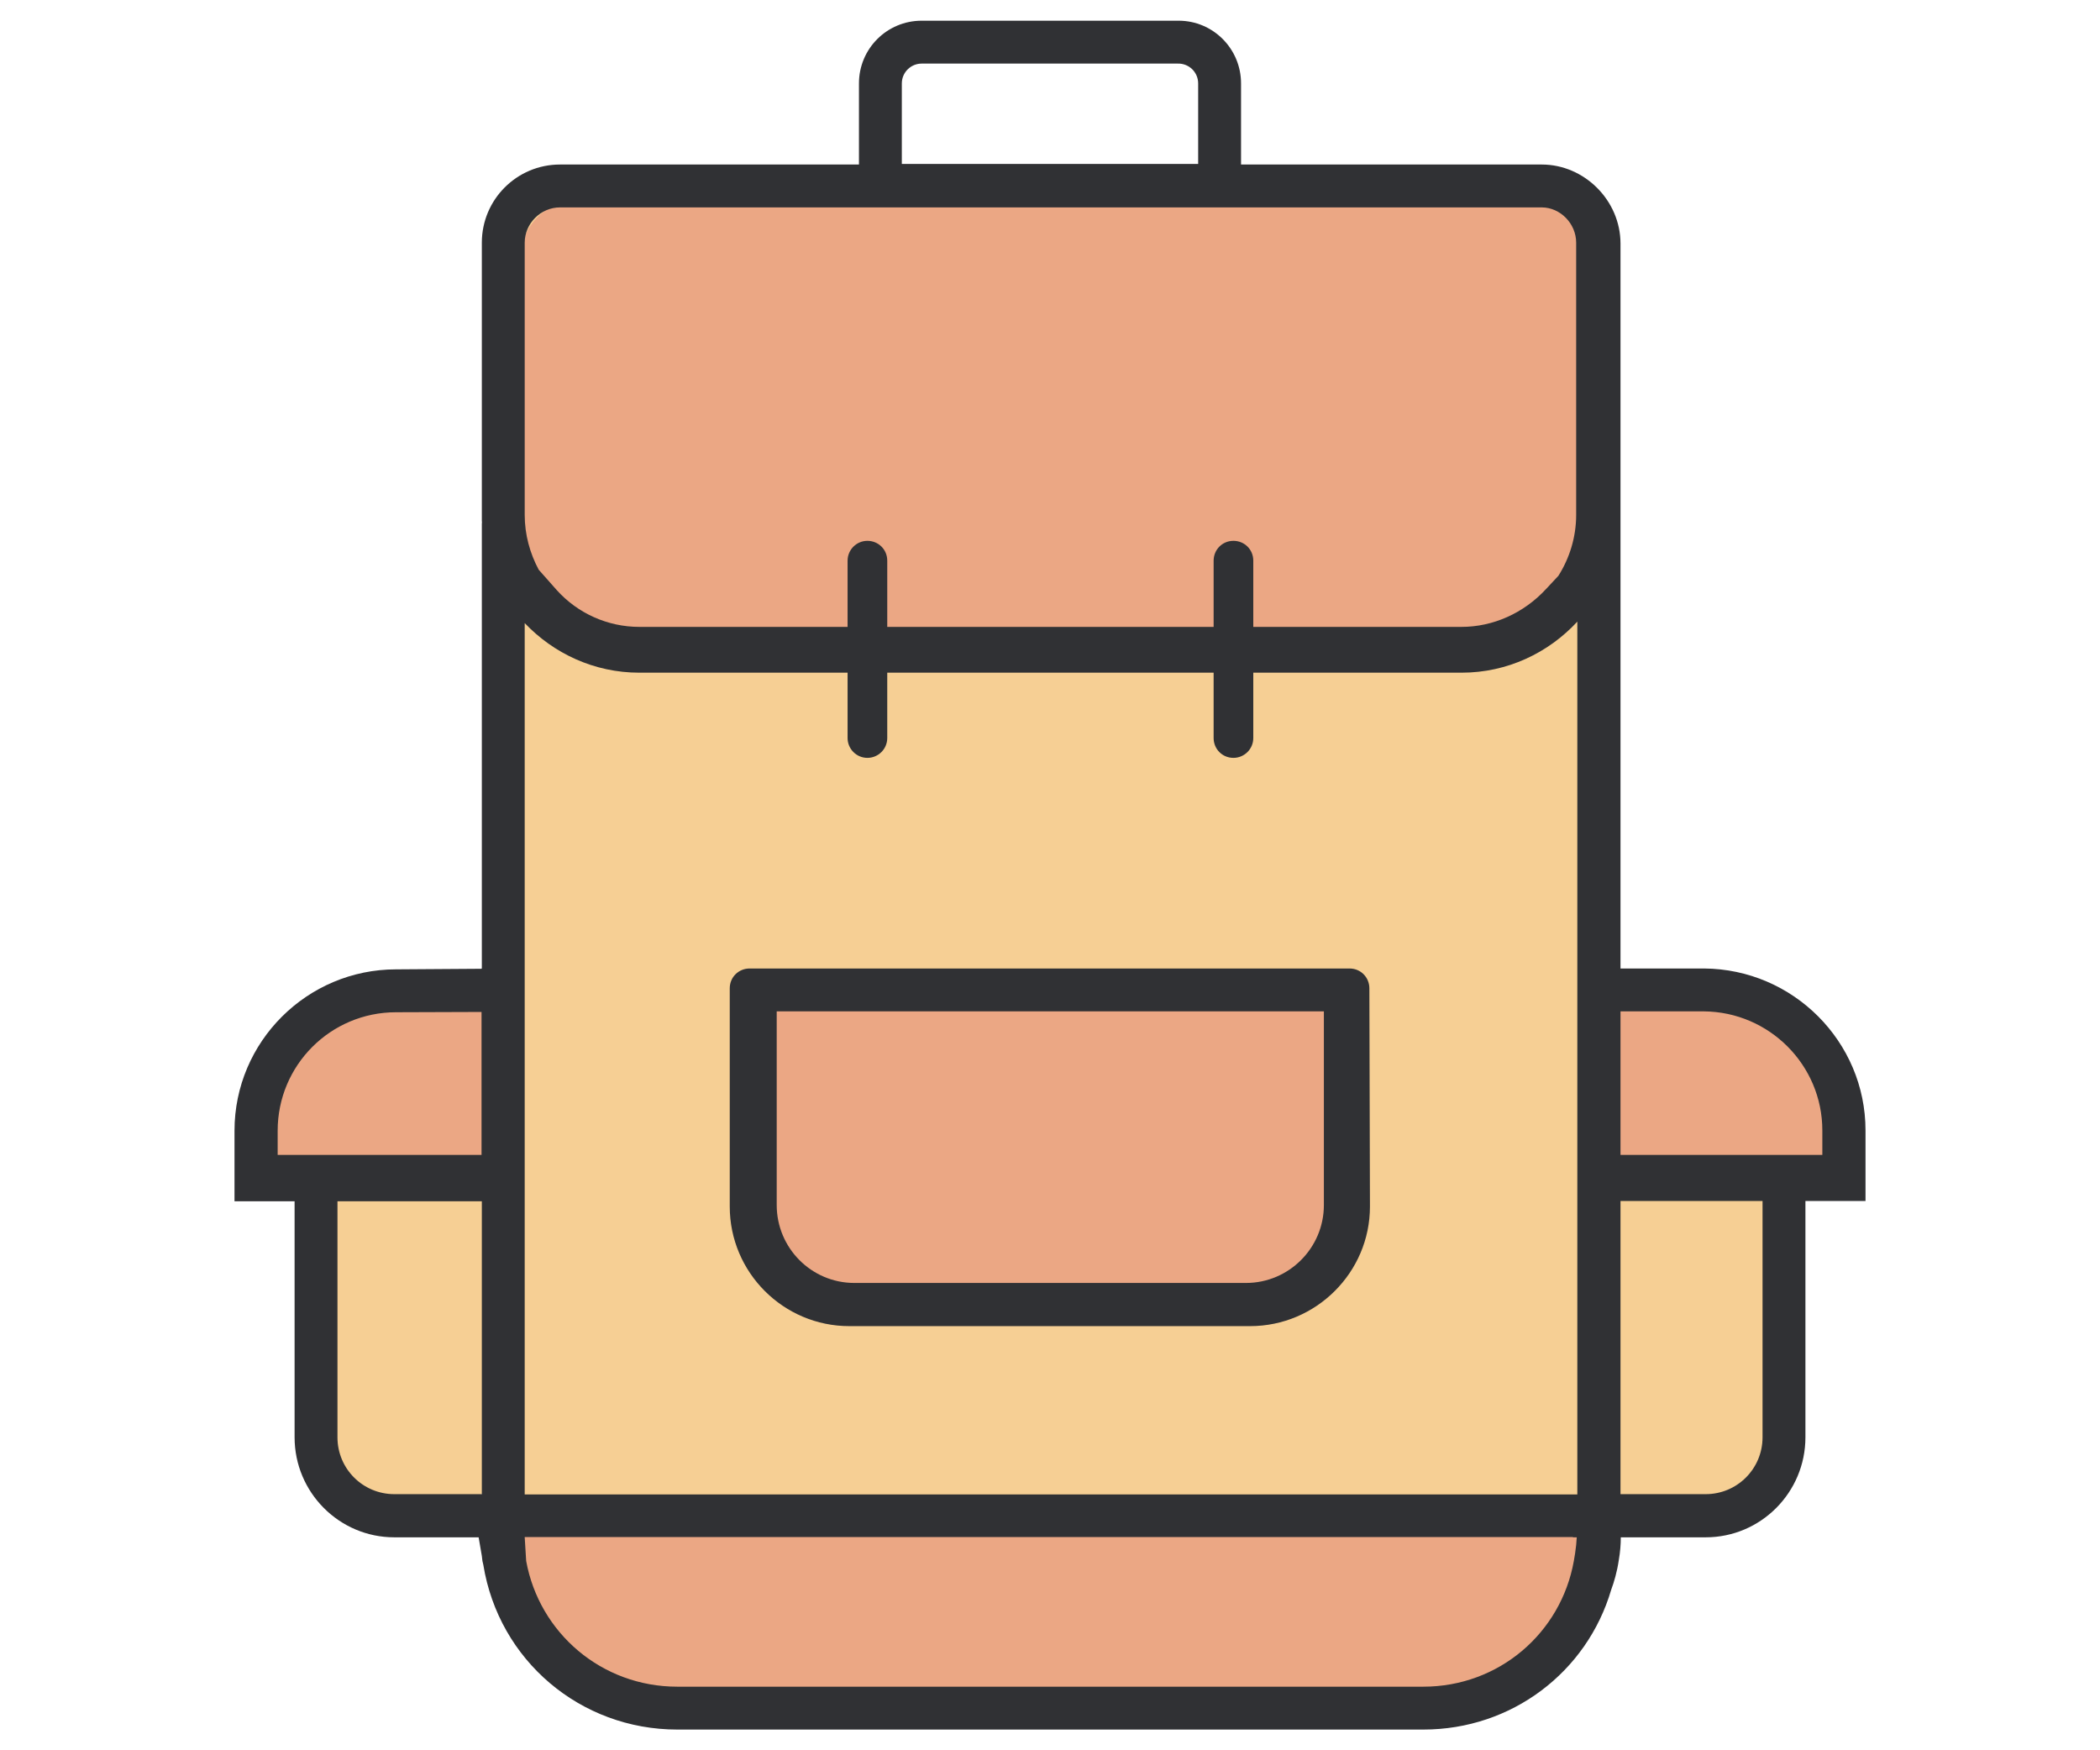 <?xml version="1.0" encoding="UTF-8"?>
<!DOCTYPE svg PUBLIC "-//W3C//DTD SVG 1.1//EN" "http://www.w3.org/Graphics/SVG/1.1/DTD/svg11.dtd">
<!-- Creator: CorelDRAW -->
<svg xmlns="http://www.w3.org/2000/svg" xml:space="preserve" width="72px" height="60px" version="1.1" style="shape-rendering:geometricPrecision; text-rendering:geometricPrecision; image-rendering:optimizeQuality; fill-rule:evenodd; clip-rule:evenodd"
viewBox="0 0 72 60"
 xmlns:xlink="http://www.w3.org/1999/xlink"
 xmlns:xodm="http://www.corel.com/coreldraw/odm/2003">
 <defs>
  <style type="text/css">
   <![CDATA[
    .fil2 {fill:#303134;fill-rule:nonzero}
    .fil1 {fill:#EBA784;fill-rule:nonzero}
    .fil0 {fill:#F6CF94;fill-rule:nonzero}
   ]]>
  </style>
 </defs>
 <g id="Warstwa_x0020_1">
  <path class="fil0" d="M22.03 58.74l27.37 0c2.69,0 4.87,-2.18 4.87,-4.87l0 -45.7c0,-0.85 -0.68,-1.53 -1.53,-1.53l-34.34 0c-0.68,0 -1.23,0.55 -1.23,1.23l0 46c0,2.69 2.17,4.87 4.86,4.87z"/>
  <path class="fil1" d="M17.44 51.91l37.16 0 -0.11 3.21 -2.7 2.59 -2.39 1.03 -26.55 0.19c0,0 -2.59,-1.3 -2.76,-1.33 -0.16,-0.03 -2.1,-2.15 -2.1,-2.15l-0.55 -3.54z"/>
  <path class="fil1" d="M42.68 44.9l-14.07 0c-1.56,0 -2.83,-1.27 -2.83,-2.83l0 -7.36c0,-0.56 0.46,-1.02 1.02,-1.02l18.22 0c0.57,0 1.02,0.46 1.02,1.02l0 6.82c0,1.86 -1.51,3.37 -3.36,3.37z"/>
  <path class="fil1" d="M52.32 21.75l-32.36 0c-1.19,0 -2.15,-0.97 -2.15,-2.15l0 -10.64c0,-1.19 0.96,-2.16 2.15,-2.16l32.36 0c1.19,0 2.15,0.97 2.15,2.16l0 10.64c0,1.18 -0.96,2.15 -2.15,2.15z"/>
  <path class="fil1" d="M14.98 33.53l2.32 0 0 6.84 -9.16 0 0 0c0,-3.78 3.06,-6.84 6.84,-6.84z"/>
  <path class="fil1" d="M56.62 33.53l-2.32 0 0 6.84 9.16 0 0 0c0,-3.78 -3.06,-6.84 -6.84,-6.84z"/>
  <path class="fil0" d="M12.33 51.45l3.38 0c0.82,0 1.47,-0.66 1.47,-1.47l0 -8.54c0,-0.81 -0.65,-1.47 -1.47,-1.47l-3.38 0c-0.82,0 -1.48,0.66 -1.48,1.47l0 8.54c0,0.81 0.66,1.47 1.48,1.47z"/>
  <path class="fil0" d="M56.13 51.45l3.39 0c0.81,0 1.47,-0.66 1.47,-1.47l0 -8.54c0,-0.81 -0.66,-1.47 -1.47,-1.47l-3.39 0c-0.81,0 -1.47,0.66 -1.47,1.47l0 8.54c0,0.81 0.66,1.47 1.47,1.47z"/>
  <path class="fil2" d="M55.56 39.59l0 -0.03 0 -4.89 2.86 0c2.25,0.02 4.06,1.85 4.06,4.08l0 0.84 -6.92 0zm4.87 9.68c0,1.08 -0.87,1.95 -1.95,1.95l-2.92 0 0 -10.05 4.87 0 0 8.1zm-11.63 8.55l-25.58 0c-2.59,0 -4.73,-1.84 -5.18,-4.31l-0.05 -0.81 0 -0.01 35.91 0 0.03 0 0 0.01 0.13 0c-0.01,0.08 -0.01,0.17 -0.02,0.26 -0.02,0.2 -0.05,0.38 -0.08,0.55 -0.44,2.47 -2.57,4.31 -5.16,4.31zm-35.28 -6.6c-1.08,0 -1.95,-0.87 -1.95,-1.95l0 -8.09 4.95 0 0 10.04 -3 0zm0.06 -16.52l2.93 -0.01 0 4.9 -6.99 0 0 -0.83c0,-2.24 1.81,-4.06 4.06,-4.06zm4.41 -13.34c0.99,1.04 2.38,1.7 3.93,1.7l7.14 0 0 2.24c0,0.37 0.3,0.68 0.68,0.68 0.37,0 0.68,-0.3 0.68,-0.68l0 -2.24 11.19 0 0 2.24c0,0.37 0.29,0.68 0.68,0.68 0.37,0 0.68,-0.3 0.68,-0.68l0 -2.24 7.14 0c1.57,0 2.98,-0.68 3.97,-1.75l0 11.89 0 6.39 0 1.58 0 10.06 -36.09 0 0 -10.05 0 -1.59 0 -6.39 0 -11.84zm-1.47 -3.51l0.01 0.11c-0.01,-0.04 -0.01,-0.07 -0.01,-0.11zm1.47 -0.2l0 -9.33c0,-0.66 0.55,-1.21 1.21,-1.21l10.25 0 13.1 0 10.31 0c0.63,0 1.18,0.55 1.18,1.21l0 9.33c0,0.77 -0.23,1.49 -0.61,2.09l-0.43 0.46c-0.76,0.82 -1.81,1.29 -2.89,1.29l-7.14 0 0 -2.27c0,-0.39 -0.31,-0.68 -0.68,-0.68 -0.39,0 -0.68,0.31 -0.68,0.68l0 2.27 -11.19 0 0 -2.27c0,-0.39 -0.31,-0.68 -0.68,-0.68 -0.38,0 -0.68,0.31 -0.68,0.68l0 2.27 -7.14 0c-1.08,0 -2.11,-0.46 -2.83,-1.26l-0.62 -0.7c-0.3,-0.56 -0.48,-1.2 -0.48,-1.88zm12.93 -14.79c0,-0.38 0.31,-0.68 0.68,-0.68l8.78 0c0.39,-0.01 0.7,0.3 0.7,0.68l0 2.76 -10.16 0 0 -2.76zm27.5 30.34l-2.86 0 0 -0.27 0 -15.47 0 -9.11c0,-1.48 -1.24,-2.71 -2.7,-2.71l-10.31 0 0 -0.02 0 -2.76c0,-1.19 -0.96,-2.15 -2.14,-2.15 -0.01,0 -0.03,0 -0.05,0l-8.76 0c-1.19,0 -2.15,0.96 -2.15,2.15l0 2.76 0 0.02 -10.25 0c-1.48,0 -2.68,1.2 -2.68,2.68l0 8.87 0 0.14 0 0.32 0 0.08 0 15.47 -0.01 0 0 0.01 -2.93 0.02c-3.05,0 -5.54,2.48 -5.54,5.53l0 2.42 1.48 0 0.58 0 0 8.09c0,1.89 1.53,3.43 3.42,3.43l2.89 0 0.11 0.64 0.02 0.17 0.03 0.13c0.53,3.28 3.33,5.65 6.65,5.65l25.58 0c3.03,0 5.61,-1.97 6.44,-4.79 0,0 0,0 0,0 0.1,-0.27 0.2,-0.61 0.26,-1.01 0.05,-0.29 0.07,-0.55 0.07,-0.79l0.02 0 2.89 0c1.89,0 3.42,-1.54 3.42,-3.43l0 -8.1 0.8 0 1.26 0 0 -2.42c0,-3.04 -2.48,-5.53 -5.54,-5.55z"/>
  <path class="fil2" d="M26.63 34.67l18.76 0 0 6.64c0,1.47 -1.2,2.67 -2.67,2.67l-13.43 0c-1.47,0 -2.66,-1.2 -2.66,-2.67l0 -6.64zm2.49 10.79l13.74 0c2.26,0 4.11,-1.84 4.11,-4.1l-0.02 -7.48c0,-0.37 -0.29,-0.68 -0.68,-0.68l-20.57 0c-0.37,0 -0.68,0.29 -0.68,0.68l0 7.48c0,2.26 1.84,4.1 4.1,4.1z"/>
 </g>
</svg>

